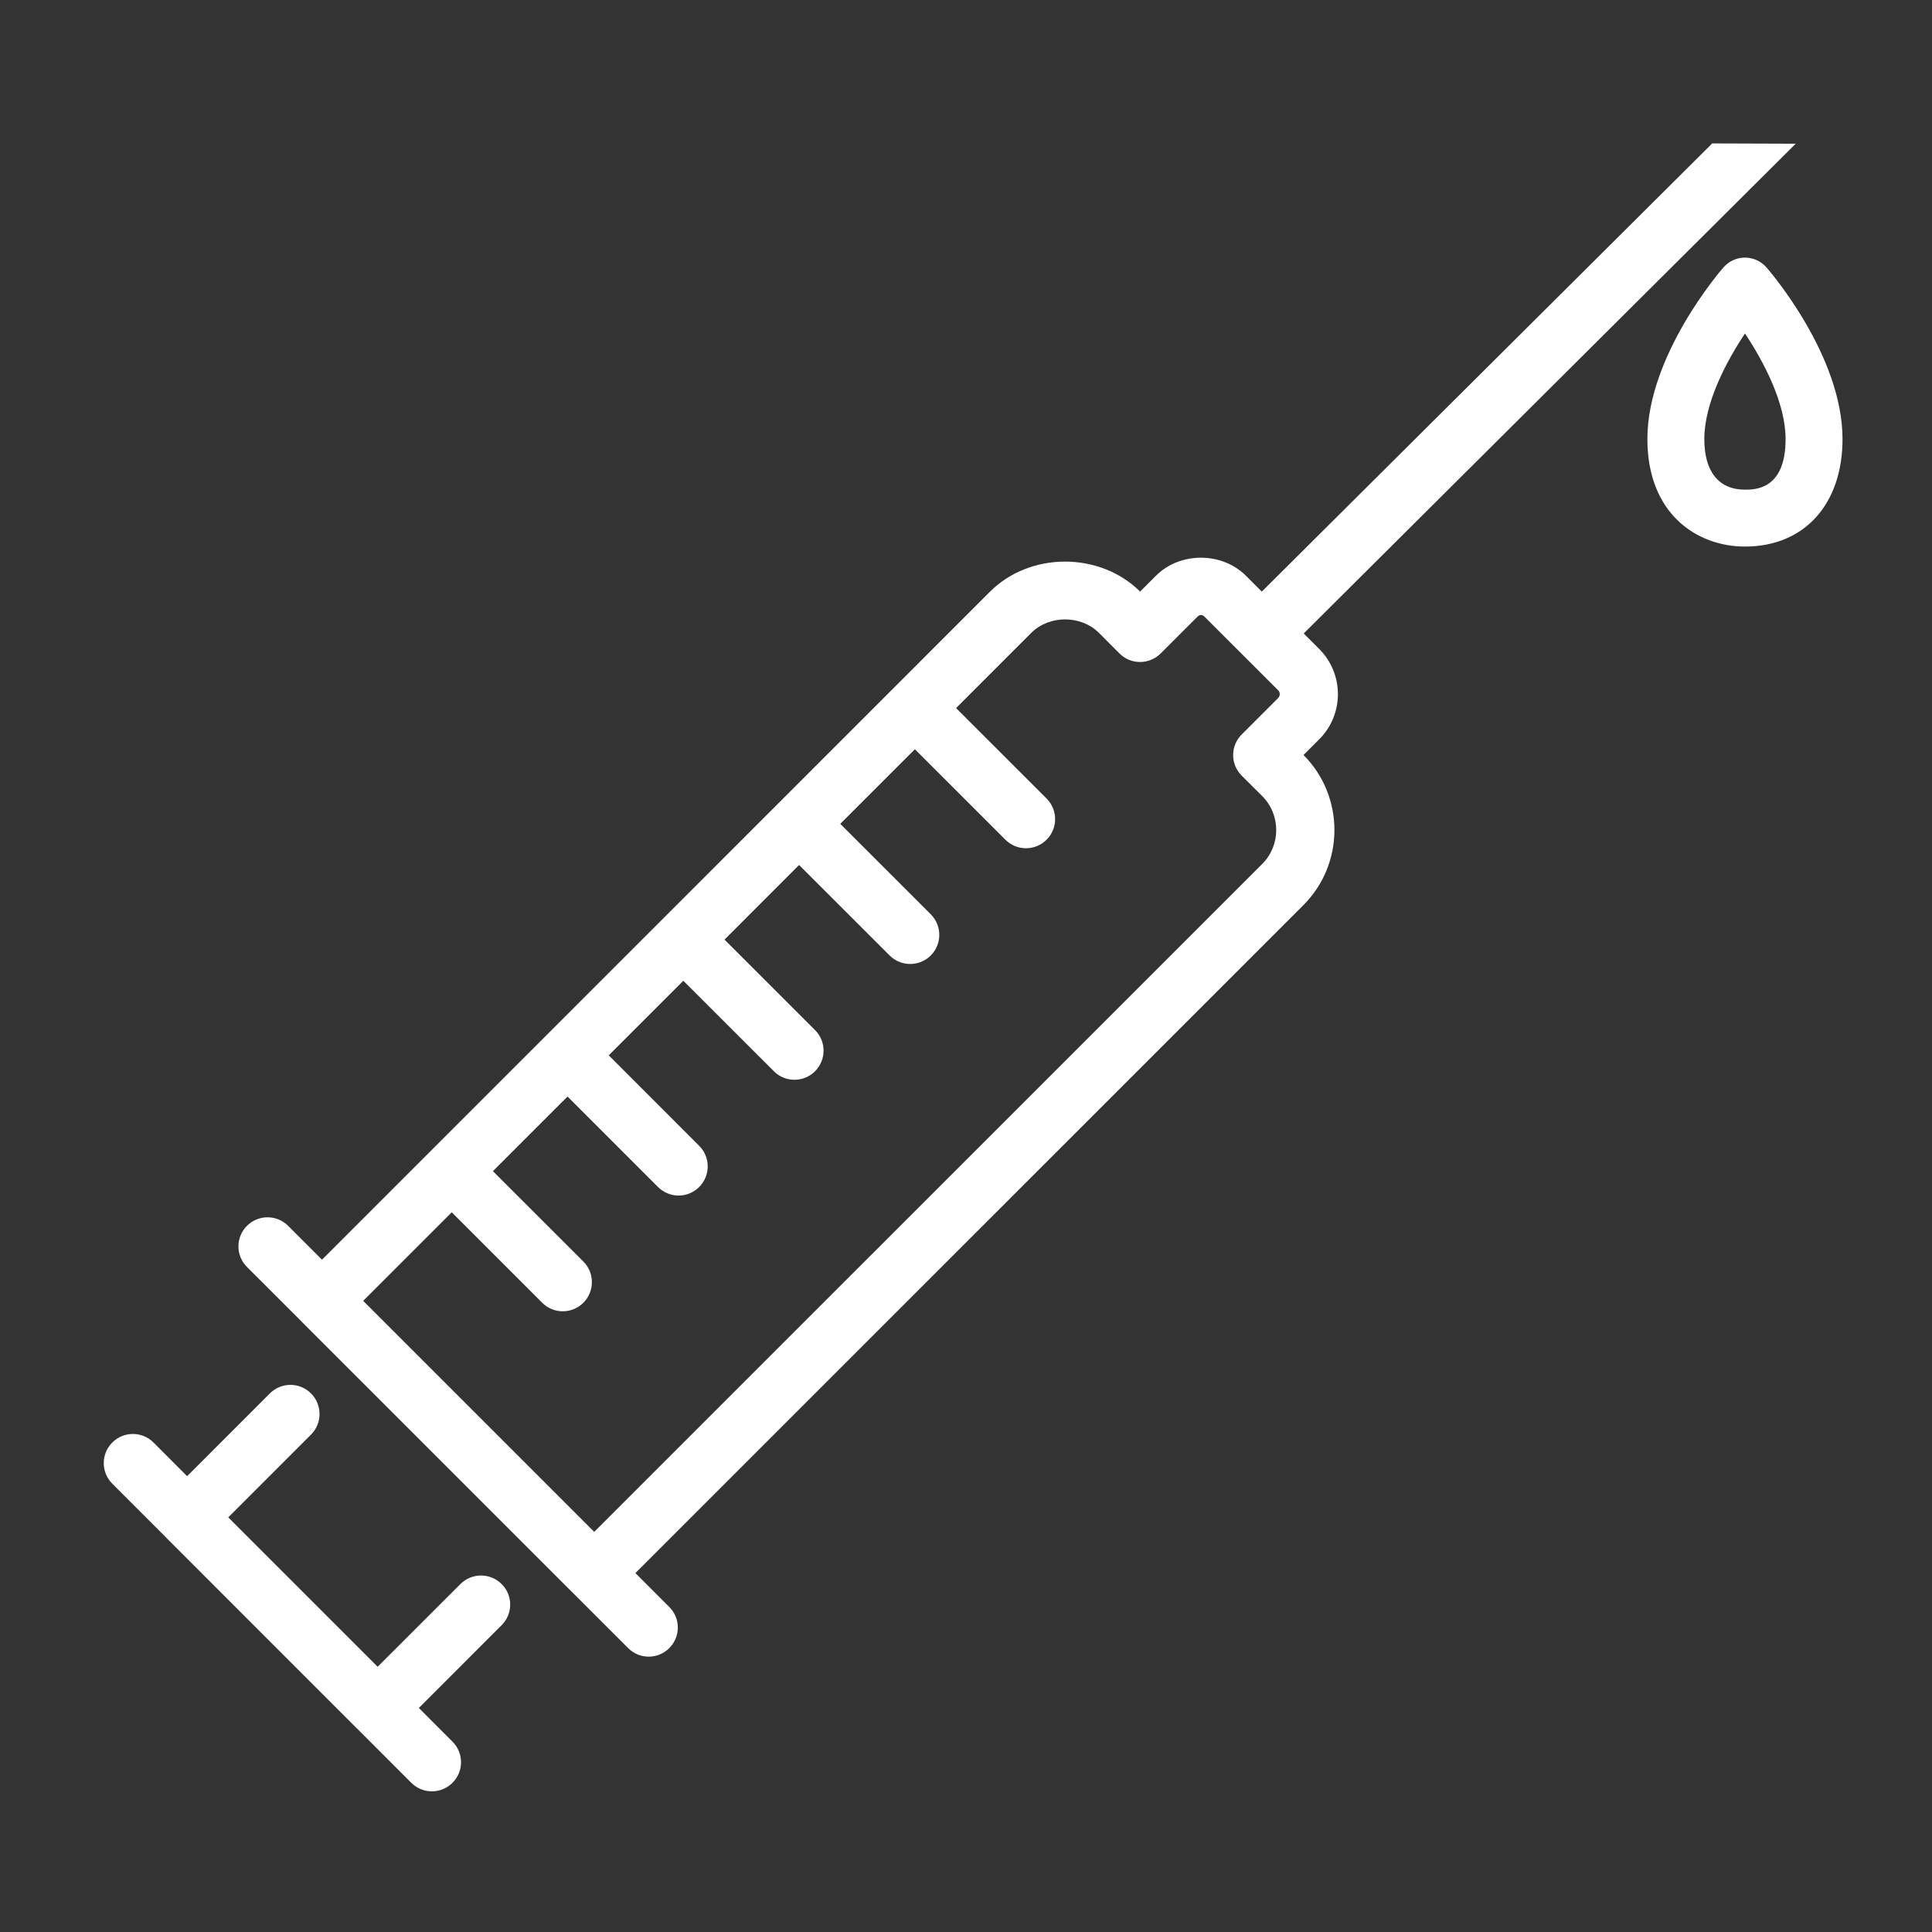 <svg xmlns="http://www.w3.org/2000/svg" viewBox="0 0 60 60">
	<rect x="0" y="0" width="60" height="60" fill="#333333" stroke="none"/>
	<g>
		<path fill="#FFFFFF" d="M14.3,49.193l-2.572,2.57l-4.639-4.64l2.57-2.57c0.353-0.354,0.353-0.926,0-1.279
			c-0.353-0.354-0.925-0.354-1.279,0l-2.569,2.57l-1.044-1.046c-0.354-0.353-0.926-0.353-1.279,0c-0.354,0.354-0.354,0.927,0,1.28
			l1.679,1.679c0.002,0.003,0.003,0.005,0.004,0.007l5.917,5.919c0.002,0.003,0.004,0.004,0.007,0.005l1.678,1.679
			c0.177,0.176,0.408,0.265,0.64,0.265s0.463-0.089,0.639-0.265c0.354-0.353,0.354-0.926,0.001-1.278l-1.045-1.046l2.571-2.572
			c0.354-0.353,0.354-0.925,0-1.277C15.226,48.841,14.653,48.841,14.3,49.193z"/>
		<path fill="#FFFFFF" d="M40.973,20.158l-0.485-0.485l15.279-15.21l-2.593-0.009L39.186,18.373l-0.491-0.491
			c-0.747-0.75-2.052-0.749-2.797-0.001l-0.492,0.491c-1.245-1.241-3.415-1.242-4.66,0.002L10,39.121l-1.052-1.052
			c-0.353-0.353-0.925-0.353-1.278,0c-0.354,0.353-0.354,0.925,0,1.278l1.689,1.688c0.001,0.002,0.001,0.002,0.002,0.004l8.454,8.453
			c0.001,0.002,0.003,0.003,0.005,0.004l1.687,1.687c0.176,0.177,0.407,0.266,0.639,0.266c0.232,0,0.463-0.089,0.639-0.266
			c0.354-0.353,0.354-0.925,0-1.277l-1.052-1.053l20.749-20.747c1.279-1.284,1.28-3.372,0-4.659l0.493-0.493
			C41.742,22.184,41.742,20.931,40.973,20.158z M39.695,21.677l-1.133,1.133c-0.17,0.17-0.266,0.4-0.266,0.64
			c0,0.24,0.097,0.47,0.267,0.64l0.636,0.633c0.58,0.581,0.58,1.526,0.003,2.105L18.454,47.574l-7.175-7.175l2.75-2.75l2.809,2.809
			c0.176,0.177,0.407,0.265,0.639,0.265s0.462-0.088,0.64-0.265c0.353-0.354,0.353-0.927,0-1.28l-2.809-2.807l2.317-2.317
			l2.809,2.809c0.177,0.176,0.408,0.266,0.64,0.266c0.232,0,0.463-0.09,0.639-0.266c0.354-0.353,0.354-0.926,0.001-1.278
			l-2.809-2.811l2.316-2.316l2.812,2.81c0.176,0.177,0.407,0.265,0.639,0.265c0.232,0,0.463-0.089,0.64-0.265
			c0.353-0.354,0.353-0.926-0.001-1.278l-2.811-2.81l2.316-2.317l2.811,2.809c0.177,0.177,0.407,0.265,0.639,0.265
			s0.463-0.088,0.64-0.265c0.353-0.353,0.353-0.925-0.001-1.278l-2.81-2.809l2.317-2.317l2.811,2.81
			c0.176,0.176,0.407,0.265,0.639,0.265c0.232,0,0.463-0.089,0.64-0.265c0.354-0.353,0.354-0.926,0-1.279l-2.81-2.809l2.333-2.334
			c0.562-0.561,1.544-0.559,2.104-0.001l0.636,0.638c0.169,0.17,0.399,0.266,0.639,0.266h0.001c0.24,0,0.47-0.096,0.64-0.265
			l1.133-1.132c0.084-0.083,0.154-0.084,0.239,0l2.278,2.277C39.76,21.503,39.76,21.612,39.695,21.677z"/>
		<path fill="#FFFFFF" d="M54.858,8.303C54.69,8.111,54.447,8.001,54.192,8c-0.256,0-0.498,0.11-0.666,0.302
			c-0.097,0.11-2.365,2.735-2.365,5.333c0,2.307,1.522,3.339,3.031,3.339c1.841,0,3.029-1.311,3.029-3.339
			C57.222,11.038,54.955,8.414,54.858,8.303z M54.192,15.207c-0.814,0-1.263-0.558-1.263-1.57c0-1.113,0.672-2.395,1.263-3.28
			c0.589,0.885,1.261,2.167,1.261,3.28C55.453,15.207,54.504,15.207,54.192,15.207z"/>
	</g>
</svg>

